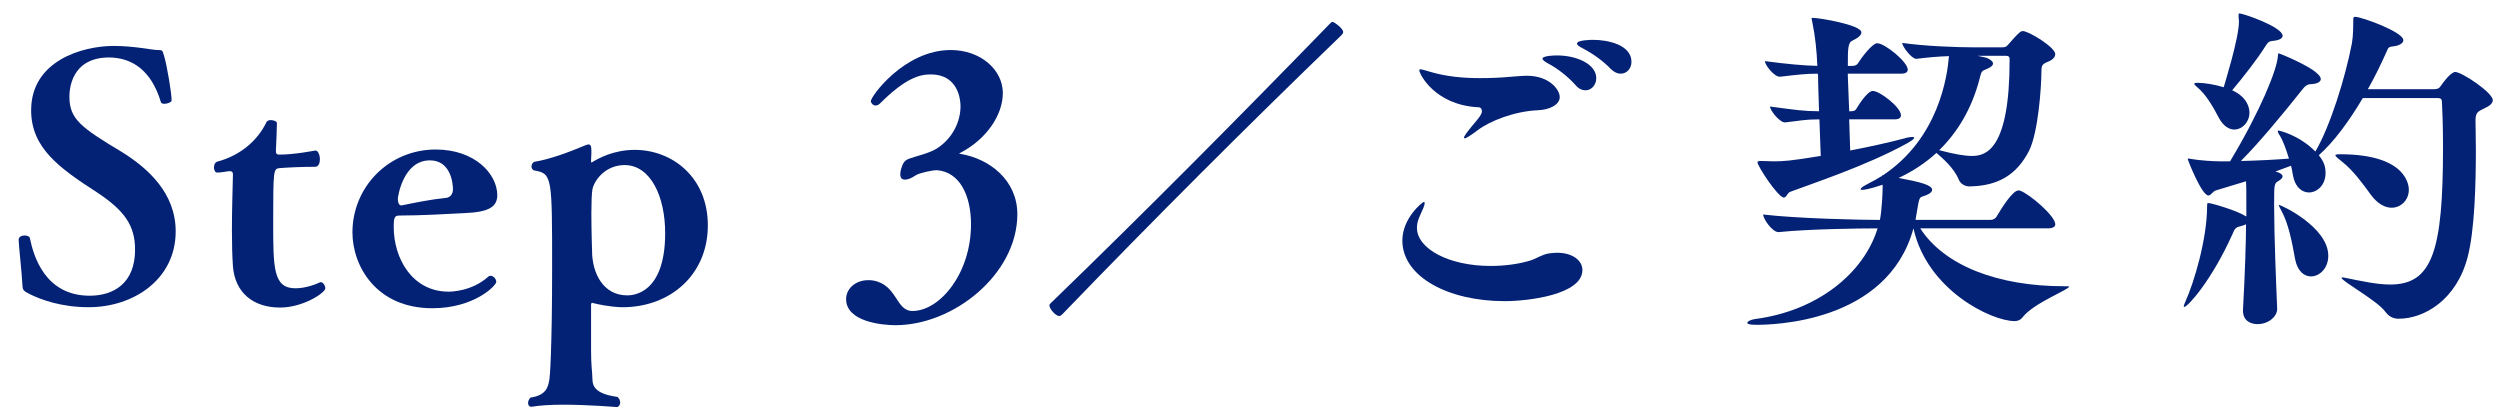 <svg enable-background="new 0 0 133 22" height="22" viewBox="0 0 133 22" width="133" xmlns="http://www.w3.org/2000/svg"><g fill="#042275"><path d="m.991 12.761c0-.162.162-.234.324-.234.126 0 .252.054.271.126.197.972.81 3.079 3.187 3.079 1.278 0 2.413-.667 2.413-2.449 0-1.296-.576-2.089-2.017-3.043-2.035-1.314-3.512-2.376-3.512-4.375 0-2.629 2.72-3.421 4.394-3.421 1.099 0 2.035.216 2.323.216.306 0 .252.018.359.324.163.558.397 1.981.397 2.359 0 .09-.216.18-.378.18-.09 0-.181-.018-.198-.108-.486-1.603-1.458-2.34-2.737-2.358-2.07 0-2.124 1.765-2.124 2.088 0 1.188.612 1.639 2.809 2.953 1.351.846 2.845 2.161 2.845 4.213 0 2.557-2.25 4.033-4.627 4.033-1.494 0-2.557-.415-3.115-.685-.396-.198-.396-.234-.414-.522-.018-.504-.198-2.125-.198-2.359v-.017z"/><path d="m17.074 15.012c.108 0 .234.18.234.324 0 .234-1.171 1.026-2.413 1.026-1.404 0-2.395-.774-2.503-2.196-.036-.504-.054-1.17-.054-1.909 0-1.062.036-2.197.054-2.953v-.035c0-.108-.054-.162-.162-.162h-.054c-.216.036-.45.072-.612.072h-.018c-.108 0-.162-.144-.162-.27 0-.144.054-.27.162-.306 1.368-.36 2.232-1.26 2.629-2.106.035-.072.126-.108.233-.108.162 0 .324.072.324.162 0 .27-.036 1.116-.054 1.458 0 .162.036.216.18.216.793 0 1.801-.198 1.909-.216h.018c.145 0 .234.252.234.468 0 .198-.072.396-.252.396-.702 0-1.477.036-1.909.072-.306.036-.324.108-.324 2.827 0 2.503 0 3.565 1.188 3.565.559 0 1.135-.234 1.314-.324h.038z"/><path d="m22.999 16.398c-2.988 0-4.249-2.25-4.249-4.033 0-2.431 1.944-4.411 4.43-4.411 2.088 0 3.259 1.296 3.276 2.413 0 .648-.45.918-1.765.972-.99.054-2.376.126-3.331.126-.342 0-.414 0-.414.612 0 1.675.99 3.439 2.917 3.439.09 0 1.225 0 2.106-.792.036-.036.091-.054.126-.054.162 0 .307.18.307.324 0 .198-1.17 1.404-3.403 1.404zm-1.62-5.473c.702-.144 1.584-.324 2.341-.396.36-.036.378-.396.378-.45 0-.378-.145-1.548-1.225-1.548-1.44 0-1.71 1.962-1.71 2.053 0 .162.054.342.18.342h.036z"/><path d="m28.256 21.638c-.107 0-.162-.09-.162-.198s.055-.216.126-.288c.847-.126.937-.558 1.009-.972.018-.054.144-1.477.144-5.942 0-4.825 0-5.005-.936-5.167-.108-.018-.162-.126-.162-.216 0-.108.071-.234.18-.252.774-.126 1.765-.486 2.665-.864.072-.036.144-.054.198-.054.09 0 .144.072.144.324v.144l-.018.396c0 .072 0 .09.018.09.019 0 .036 0 .055-.018.323-.198 1.134-.648 2.25-.648 1.999 0 3.89 1.458 3.89 4.015 0 2.646-2.017 4.357-4.538 4.357-.162 0-.72-.018-1.548-.216-.036-.018-.054-.018-.072-.018-.036 0-.036.018-.054.09v2.449c0 .81.054.99.072 1.494 0 .414.161.811 1.332.972.107.09.144.198.144.306 0 .126-.09.234-.18.234-.018 0-1.494-.126-2.863-.126-.63 0-1.242.036-1.656.108zm7.131-9.237c0-1.945-.774-3.619-2.161-3.619-.99 0-1.603.774-1.71 1.296-.036.18-.055.702-.055 1.26 0 .918.036 1.963.036 1.999 0 1.17.576 2.377 1.873 2.377.234 0 2.017-.018 2.017-3.313z"/><path d="m48.723 9.322c-.234.162-.432.234-.576.234-.162 0-.252-.09-.252-.288 0-.09.018-.216.072-.36.126-.414.288-.432.684-.558s.847-.234 1.188-.45c.847-.54 1.261-1.44 1.261-2.25 0-.414-.162-1.692-1.585-1.692-.594 0-1.35.198-2.7 1.548-.072.072-.162.108-.234.108-.144 0-.252-.144-.252-.234 0-.252 1.782-2.719 4.249-2.719 1.603 0 2.773 1.062 2.773 2.287 0 1.152-.847 2.449-2.269 3.187-.036.018-.055.018-.055.036 0 0 .036 0 .072.018 1.549.252 3.024 1.404 3.024 3.205 0 3.187-3.385 5.906-6.481 5.906-.702 0-2.629-.18-2.629-1.387 0-.558.504-1.008 1.17-1.008.091 0 .181 0 .271.018 1.297.234 1.188 1.621 2.089 1.621 1.458 0 3.115-1.999 3.115-4.609 0-1.53-.595-2.791-1.819-2.881-.234-.002-.918.142-1.116.268z"/><path d="m56.35 16.812c-.198 0-.522-.396-.522-.558 0-.072.054-.108.108-.162 5.023-4.861 9.938-9.813 14.8-14.818.072-.072.108-.108.162-.108.072 0 .559.342.559.54 0 .072-.055.126-.126.198-5.023 4.843-9.957 9.777-14.801 14.8-.054.055-.109.108-.18.108z"/><path d="m80.043 16.021c-3.025 0-5.438-1.314-5.438-3.223 0-1.207 1.08-2.053 1.134-2.053.036 0 .055.018.055.054 0 .126-.108.36-.234.63-.108.234-.18.45-.18.684 0 1.134 1.729 2.035 3.907 2.035.737 0 1.476-.09 2.124-.288.342-.108.63-.324.99-.378.145-.018.288-.036.433-.036.828 0 1.35.414 1.35.918 0 1.314-2.881 1.657-4.141 1.657zm1.765-10.156c-1.225.054-2.539.558-3.224 1.081-.378.288-.594.414-.666.414-.018 0-.036-.018-.036-.036 0-.072.181-.324.469-.666.198-.234.486-.558.486-.72 0-.126-.036-.234-.217-.234-2.305-.126-3.114-1.782-3.114-1.962 0-.036.018-.054.054-.054.108 0 .306.072.63.162.774.216 1.603.306 2.539.306.522 0 1.062-.018 1.639-.072.288-.018.594-.054.864-.054 1.188 0 1.746.738 1.746 1.134 0 .413-.558.683-1.17.701zm2.016-1.332c-.45-.504-1.009-.918-1.459-1.152-.197-.108-.306-.198-.306-.252 0-.18.72-.18.774-.18 1.062 0 2.088.468 2.088 1.207 0 .36-.252.648-.576.648-.161-.001-.359-.073-.521-.271zm1.872-.864c-.468-.486-1.044-.864-1.494-1.099-.198-.09-.306-.18-.306-.252 0-.198.81-.198.863-.198.793 0 2.035.27 2.035 1.17 0 .36-.252.63-.576.63-.161.001-.341-.071-.522-.251z"/><path d="m101.006 9.466c1.152.216 1.782.378 1.782.63 0 .108-.107.216-.36.306-.323.126-.306-.036-.468.972l-.054.324h3.997c.126 0 .252-.072.306-.162.288-.486.864-1.404 1.171-1.404.036 0 .072 0 .107.018.486.18 1.854 1.333 1.854 1.783 0 .108-.09.216-.396.216h-6.788c1.278 1.98 4.123 3.079 7.652 3.079h.18c.055 0 .09.018.09.018 0 .162-1.872.864-2.467 1.621-.126.162-.27.216-.432.216-1.242 0-4.663-1.656-5.384-4.933-1.386 5.06-7.562 5.131-8.391 5.131-.342 0-.45-.054-.45-.108 0-.072.181-.162.396-.198 3.367-.432 5.815-2.467 6.536-4.825-1.045 0-3.691.036-5.258.198h-.018c-.324 0-.811-.702-.811-.936 1.837.216 5.149.288 6.212.288.107-.522.144-1.513.144-1.692v-.18c-.756.252-.99.27-1.08.27-.054 0-.09 0-.09-.036 0-.054.144-.162.396-.288s.504-.27.737-.414c0-.036.019-.036.055-.036 2.953-1.962 3.421-5.239 3.511-6.338-.558.018-1.17.072-1.729.144h-.018c-.234 0-.738-.648-.738-.846 1.26.18 2.988.234 3.781.234h1.548c.198 0 .234-.072.307-.145.107-.126.486-.558.63-.666.054-.036.09-.054.144-.054.324 0 1.729.864 1.729 1.224 0 .144-.107.288-.359.396-.36.144-.378.216-.378.594 0 .702-.162 3.205-.667 4.177-.647 1.242-1.62 1.854-3.169 1.873-.216 0-.468-.126-.558-.36-.271-.648-.883-1.152-1.188-1.423-.592.54-1.276.991-2.014 1.332zm-4.627-8.48c0-.036.018-.036.054-.036.378 0 2.593.378 2.593.774 0 .144-.162.288-.469.432-.252.108-.252.432-.252 1.351h.217c.18 0 .27-.054.323-.144.18-.288.757-1.063 1.026-1.063.396 0 1.621.99 1.621 1.404 0 .108-.072.216-.36.216h-2.827v.126c0 .126.036.936.072 1.873h.072c.18 0 .252-.036.306-.126.036-.054.559-.955.883-.955.359 0 1.494.864 1.494 1.296 0 .108-.072.216-.342.216h-2.413l.054 1.656c1.026-.198 2.017-.414 2.899-.648.18-.054.324-.072.396-.072s.108.018.108.054c0 .054-.162.162-.414.306-2.125 1.17-5.077 2.143-6.176 2.557-.162.054-.198.306-.342.306-.307 0-1.404-1.674-1.404-1.873 0-.054.054-.072.197-.072.198 0 .45.018.666.018.505 0 .883-.018 2.503-.288l-.071-1.944c-.811 0-.99.072-1.819.162h-.018c-.288 0-.792-.648-.792-.846 1.35.18 1.8.252 2.61.252-.036-.937-.054-1.783-.054-1.909l-.019-.09c-.612 0-1.08.054-1.998.162h-.019c-.306 0-.792-.63-.792-.829 1.242.162 2.053.234 2.791.252-.036-.829-.108-1.549-.271-2.341-.016-.087-.033-.141-.033-.177zm8.93 3.223c-.414 1.584-1.17 2.827-2.143 3.781.757.198 1.314.306 1.747.306.72 0 1.998-.306 1.998-5.095 0-.162 0-.234-.252-.234h-1.458l.486.108c.252.108.342.216.342.306 0 .144-.234.252-.414.324-.234.09-.216.18-.306.504z"/><path d="m132.616 5.325c0 .162-.145.306-.433.432-.378.18-.486.234-.486.666 0 .306.019.864.019 1.567 0 1.71-.055 4.213-.433 5.671-.594 2.305-2.322 3.295-3.673 3.295-.234 0-.486-.072-.702-.36-.414-.594-2.341-1.639-2.341-1.819 0 0 .019-.018.054-.018.036 0 .072 0 .126.018.9.18 1.711.36 2.413.36 2.251 0 2.809-1.801 2.809-7.31 0-1.117-.036-2.017-.054-2.323-.018-.18.018-.288-.252-.288h-3.961c-.738 1.242-1.531 2.323-2.341 3.043.288.36.359.612.359.954 0 .63-.449 1.026-.882 1.026-.378 0-.756-.288-.864-.972-.018-.144-.054-.306-.09-.45l-.828.306.162.054c.126.054.216.126.216.198 0 .09-.072.162-.216.252-.234.126-.234.18-.234 1.278 0 1.657.108 4.231.162 5.51v.018c0 .414-.468.81-1.044.81-.415 0-.774-.216-.774-.702v-.072c.107-1.927.162-3.728.162-4.538-.072.036-.162.072-.307.108-.27.054-.306.162-.414.414-1.134 2.521-2.395 3.872-2.557 3.872-.018 0-.036 0-.036-.036s.036-.126.09-.252c.45-.991 1.152-3.313 1.152-5.06 0-.18.036-.18.036-.18.198 0 1.566.414 1.98.684l.072.036c0-1.404 0-1.584-.018-1.873l-1.603.486c-.181.054-.252.27-.396.27-.36 0-1.099-1.891-1.099-1.927s0-.036.036-.036.072 0 .126.018c.541.09 1.207.126 1.531.126h.558c1.656-2.755 2.485-4.879 2.539-5.563.018-.144 0-.18.054-.18.019 0 2.232.864 2.232 1.369 0 .126-.144.252-.521.27-.181 0-.307.09-.433.252-.972 1.225-2.305 2.845-3.295 3.835.883-.018 1.854-.072 2.557-.126-.144-.468-.306-.936-.486-1.224-.09-.126-.107-.198-.107-.252 0-.018 0-.018.036-.018 0 0 1.044.198 1.962 1.116.774-1.314 1.585-3.889 1.945-5.762.071-.396.071-.99.071-1.188 0-.162 0-.216.091-.216.359 0 2.574.81 2.574 1.242 0 .162-.216.288-.504.324-.271.036-.288.036-.396.306-.306.684-.63 1.35-.99 1.98h3.529c.198 0 .288-.072.342-.162.414-.594.666-.756.774-.756.363.003 2.001 1.101 2.001 1.497zm-11.181-3.421c0 .126-.145.234-.504.27-.234.018-.288.09-.414.288-.414.666-1.188 1.656-1.765 2.341.792.36.918.918.918 1.188 0 .504-.378.9-.811.9-.27 0-.576-.18-.81-.612-.324-.63-.721-1.278-1.116-1.603-.127-.108-.198-.18-.198-.216s.054-.054.18-.054c.378 0 .9.09 1.387.234.036-.144.81-2.593.81-3.493 0-.09-.018-.162-.018-.234v-.125c0-.054 0-.072.054-.072.198 0 2.287.72 2.287 1.188zm2.43 11.703c0 .667-.468 1.099-.918 1.099-.36 0-.721-.27-.847-.918-.162-.918-.36-1.909-.72-2.557-.091-.18-.145-.27-.145-.306 0-.018 0-.018.019-.018.108 0 2.611 1.17 2.611 2.7zm4.285-3.51c0 .54-.414.954-.918.954-.342 0-.738-.198-1.099-.684-.396-.54-.918-1.278-1.513-1.747-.252-.198-.378-.306-.378-.36 0-.036.072-.054.252-.054 3.639 0 3.656 1.747 3.656 1.891z"/></g><path d="m0 0h133v22h-133z" fill="none"/></svg>
